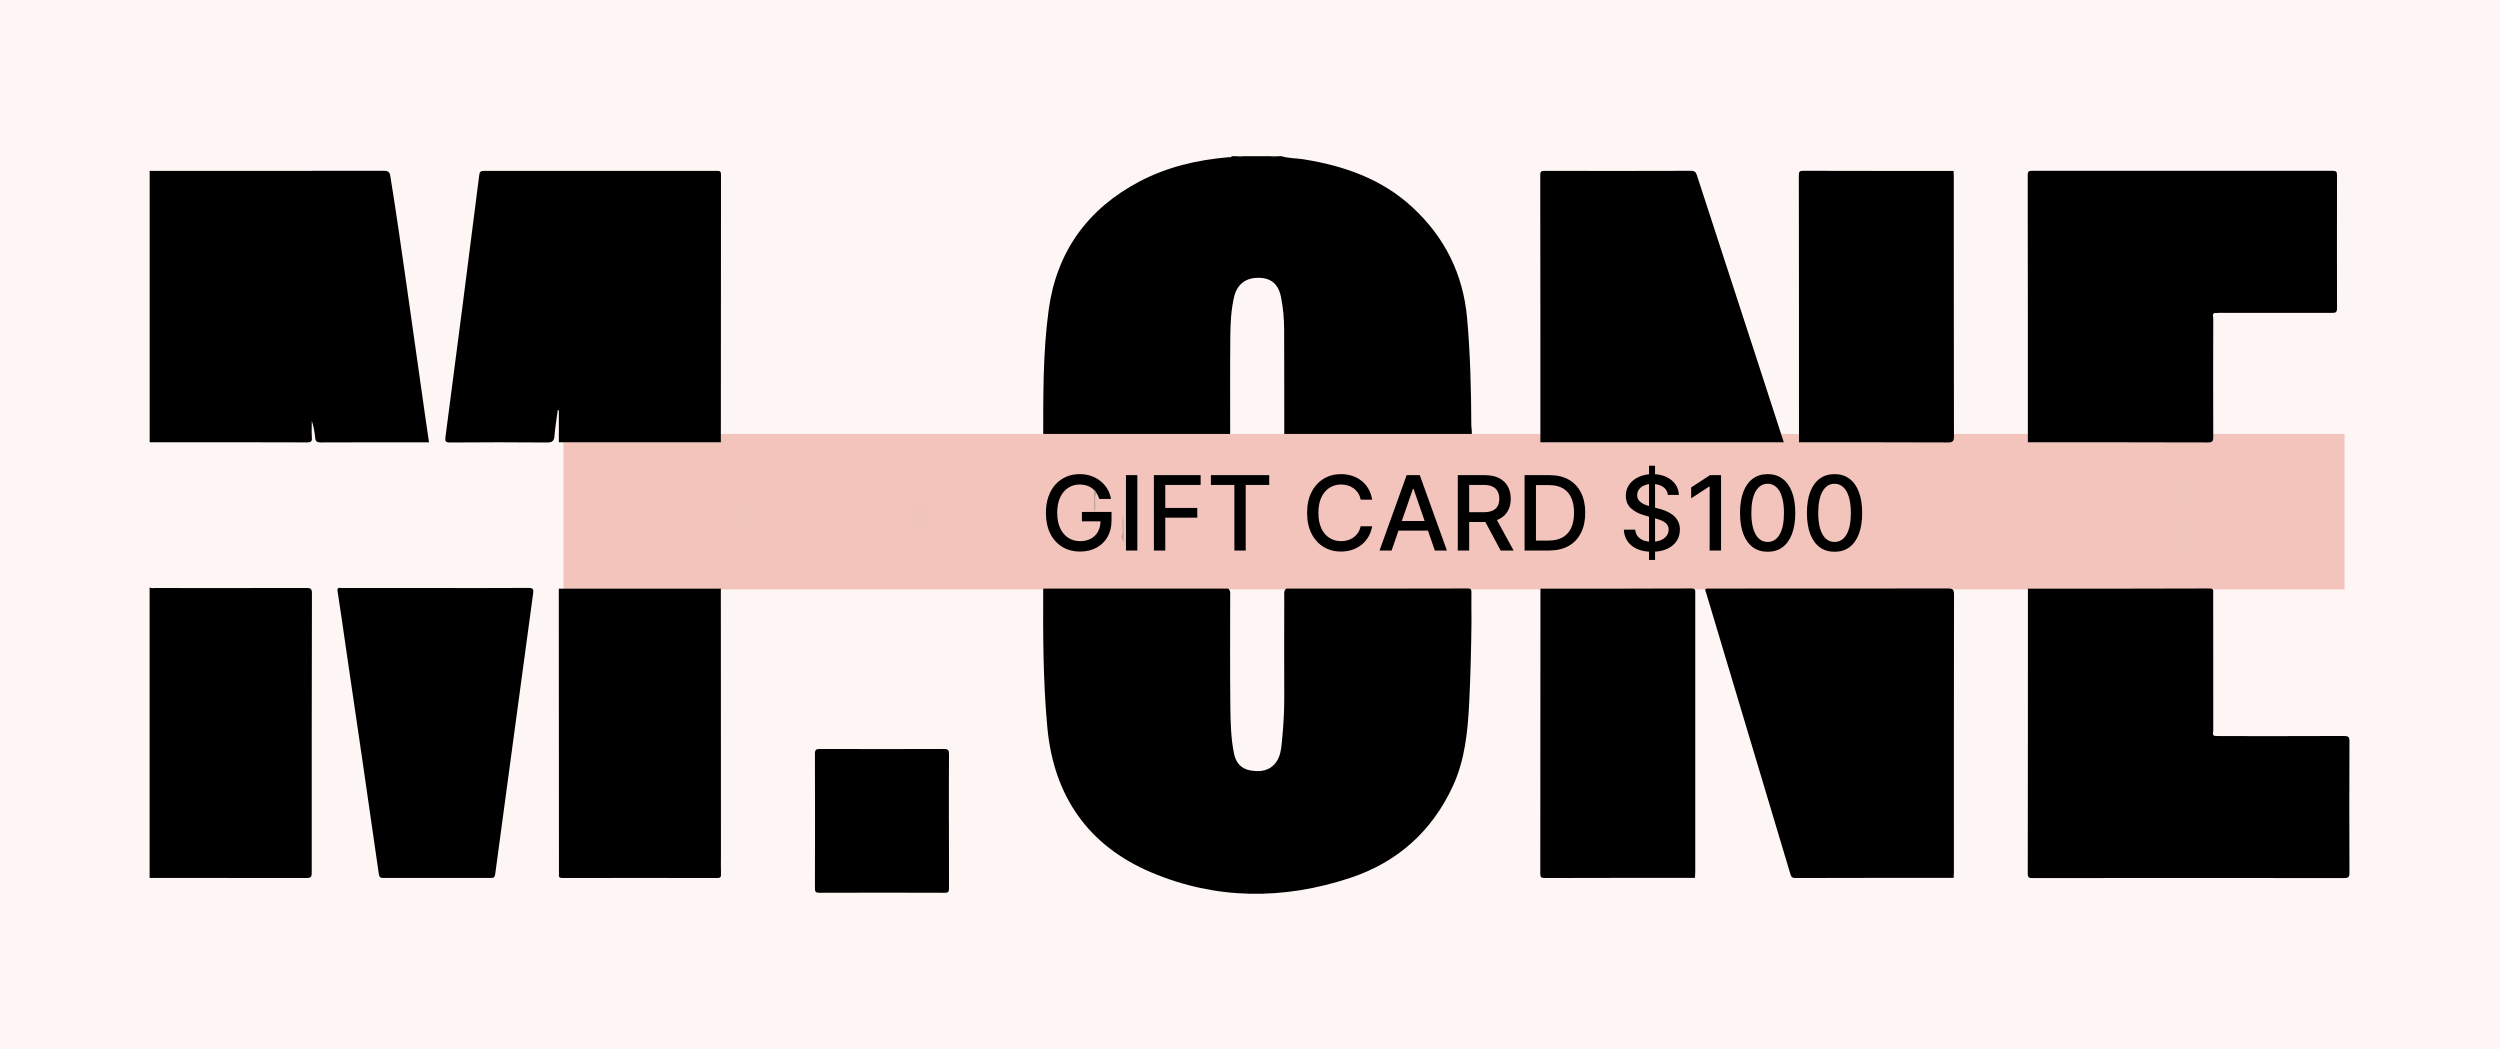 <?xml version="1.0" encoding="UTF-8"?>
<svg xmlns="http://www.w3.org/2000/svg" width="386" height="162" viewBox="0 0 386 162" fill="none">
  <rect width="386" height="162" fill="#F1C4BC" fill-opacity="0.15"></rect>
  <g clip-path="url(#clip0_402_10879)">
    <path d="M161.07 68.29C161.086 61.45 160.991 54.594 161.92 47.808C163.148 38.886 167.901 32.257 175.937 28.023C180.234 25.761 184.87 24.689 189.686 24.274C189.86 24.258 190.08 24.36 190.182 24.117H191.001C191.331 24.25 191.654 24.25 191.985 24.117H196.243C196.573 24.25 196.896 24.25 197.226 24.117H197.88C198.958 24.462 200.099 24.415 201.201 24.587C207.497 25.581 213.337 27.616 218.083 32.007C223.073 36.624 225.914 42.337 226.52 49.123C227.016 54.641 227.142 60.182 227.173 65.715C227.173 65.879 227.197 66.036 227.212 66.2C227.299 66.764 227.212 67.335 227.26 67.899C227.291 68.329 227.039 68.47 226.677 68.525C226.378 68.572 226.079 68.564 225.78 68.564C217.146 68.564 208.512 68.564 199.879 68.564C199.446 68.564 199.005 68.611 198.596 68.4C198.179 68.016 198.297 67.499 198.289 67.03C198.281 61.653 198.297 56.269 198.273 50.892C198.265 49.217 198.124 47.542 197.793 45.898C197.392 43.864 196.258 42.909 194.338 42.893C192.323 42.87 190.993 43.91 190.536 45.875C190.088 47.808 189.986 49.788 189.962 51.753C189.907 56.832 189.946 61.919 189.938 66.999C189.938 67.476 190.049 67.985 189.663 68.392C189.34 68.579 188.978 68.564 188.632 68.572C179.833 68.572 171.026 68.572 162.227 68.572C161.825 68.572 161.4 68.626 161.07 68.305V68.29Z" fill="black"></path>
    <path d="M23.11 26.387C35.16 26.387 47.217 26.387 59.267 26.372C59.959 26.372 60.172 26.559 60.274 27.224C61.187 32.907 62.006 38.604 62.816 44.302C63.761 50.993 64.713 57.685 65.665 64.369C65.847 65.652 66.043 66.936 66.24 68.298H65.477C60.156 68.298 54.844 68.282 49.523 68.313C48.925 68.313 48.721 68.149 48.665 67.585C48.579 66.709 48.429 65.84 48.138 64.972C48.138 65.832 48.091 66.701 48.154 67.562C48.201 68.18 47.996 68.305 47.398 68.305C41.755 68.282 36.112 68.29 30.469 68.29C28.014 68.29 25.558 68.29 23.11 68.29V26.387Z" fill="black"></path>
    <path d="M23.11 90.713C23.394 90.861 23.701 90.791 23.992 90.791C31.76 90.791 39.528 90.807 47.296 90.783C47.941 90.783 48.162 90.885 48.162 91.597C48.13 105.998 48.122 120.391 48.13 134.791C48.13 135.464 47.918 135.566 47.312 135.566C39.245 135.55 31.177 135.55 23.102 135.55V90.713H23.11Z" fill="black"></path>
    <path d="M197.219 24.11C196.888 24.36 196.565 24.36 196.235 24.11H197.219Z" fill="#3F3F3F"></path>
    <path d="M191.985 24.11C191.654 24.36 191.332 24.36 191.001 24.11H191.985Z" fill="#3F3F3F"></path>
    <rect width="275" height="24" transform="translate(87 67)" fill="#F2C4BC"></rect>
    <path d="M169.739 77.04C169.629 76.695 169.482 76.386 169.296 76.114C169.114 75.837 168.897 75.602 168.643 75.409C168.389 75.212 168.099 75.062 167.773 74.96C167.451 74.858 167.097 74.807 166.711 74.807C166.056 74.807 165.465 74.975 164.938 75.312C164.412 75.65 163.995 76.144 163.688 76.796C163.385 77.443 163.234 78.237 163.234 79.176C163.234 80.119 163.387 80.917 163.694 81.568C164.001 82.22 164.421 82.714 164.955 83.051C165.489 83.388 166.097 83.557 166.779 83.557C167.412 83.557 167.963 83.428 168.433 83.171C168.906 82.913 169.272 82.549 169.529 82.079C169.79 81.606 169.921 81.049 169.921 80.409L170.376 80.494H167.046V79.046H171.62V80.369C171.62 81.347 171.412 82.195 170.995 82.915C170.582 83.631 170.01 84.184 169.279 84.574C168.552 84.964 167.719 85.159 166.779 85.159C165.726 85.159 164.802 84.917 164.006 84.432C163.215 83.947 162.597 83.26 162.154 82.369C161.711 81.475 161.489 80.415 161.489 79.188C161.489 78.26 161.618 77.426 161.876 76.688C162.133 75.949 162.495 75.322 162.961 74.807C163.431 74.288 163.982 73.892 164.614 73.619C165.251 73.343 165.946 73.204 166.7 73.204C167.328 73.204 167.914 73.297 168.455 73.483C169.001 73.669 169.486 73.932 169.91 74.273C170.338 74.614 170.692 75.019 170.972 75.489C171.253 75.954 171.442 76.472 171.54 77.04H169.739ZM175.604 73.364V85H173.849V73.364H175.604ZM178.161 85V73.364H185.377V74.875H179.917V78.421H184.86V79.926H179.917V85H178.161ZM186.962 74.875V73.364H195.968V74.875H192.337V85H190.587V74.875H186.962ZM211.857 77.148H210.085C210.016 76.769 209.889 76.436 209.704 76.148C209.518 75.86 209.291 75.615 209.022 75.415C208.753 75.214 208.452 75.062 208.119 74.96C207.789 74.858 207.439 74.807 207.067 74.807C206.397 74.807 205.797 74.975 205.266 75.312C204.74 75.65 204.323 76.144 204.016 76.796C203.713 77.447 203.562 78.242 203.562 79.182C203.562 80.129 203.713 80.928 204.016 81.579C204.323 82.231 204.742 82.724 205.272 83.057C205.802 83.39 206.399 83.557 207.062 83.557C207.429 83.557 207.778 83.508 208.107 83.409C208.441 83.307 208.742 83.157 209.011 82.96C209.28 82.763 209.507 82.523 209.692 82.239C209.882 81.951 210.013 81.621 210.085 81.25L211.857 81.256C211.763 81.828 211.579 82.354 211.306 82.835C211.037 83.312 210.691 83.725 210.266 84.074C209.846 84.419 209.365 84.686 208.823 84.875C208.281 85.064 207.691 85.159 207.05 85.159C206.043 85.159 205.145 84.921 204.357 84.443C203.569 83.962 202.948 83.275 202.494 82.381C202.043 81.487 201.817 80.421 201.817 79.182C201.817 77.939 202.045 76.873 202.499 75.983C202.954 75.089 203.575 74.403 204.363 73.926C205.151 73.445 206.047 73.204 207.05 73.204C207.668 73.204 208.244 73.294 208.778 73.472C209.316 73.646 209.799 73.903 210.227 74.244C210.655 74.581 211.009 74.994 211.289 75.483C211.569 75.968 211.759 76.523 211.857 77.148ZM214.863 85H212.999L217.187 73.364H219.215L223.403 85H221.539L218.249 75.477H218.158L214.863 85ZM215.175 80.443H221.221V81.921H215.175V80.443ZM225.083 85V73.364H229.231C230.132 73.364 230.88 73.519 231.475 73.829C232.074 74.14 232.521 74.57 232.816 75.119C233.112 75.665 233.259 76.296 233.259 77.011C233.259 77.724 233.11 78.35 232.81 78.892C232.515 79.43 232.068 79.849 231.469 80.148C230.875 80.447 230.127 80.597 229.225 80.597H226.083V79.085H229.066C229.634 79.085 230.096 79.004 230.452 78.841C230.812 78.678 231.076 78.441 231.242 78.131C231.409 77.82 231.492 77.447 231.492 77.011C231.492 76.572 231.407 76.191 231.237 75.869C231.07 75.547 230.807 75.301 230.447 75.131C230.091 74.956 229.623 74.869 229.043 74.869H226.839V85H225.083ZM230.827 79.75L233.702 85H231.702L228.884 79.75H230.827ZM239.163 85H235.396V73.364H239.282C240.422 73.364 241.401 73.597 242.219 74.062C243.038 74.525 243.665 75.189 244.1 76.057C244.54 76.921 244.759 77.956 244.759 79.165C244.759 80.377 244.538 81.419 244.094 82.29C243.655 83.161 243.019 83.831 242.185 84.301C241.352 84.767 240.344 85 239.163 85ZM237.151 83.466H239.066C239.952 83.466 240.689 83.299 241.276 82.966C241.863 82.629 242.303 82.142 242.594 81.506C242.886 80.865 243.032 80.085 243.032 79.165C243.032 78.252 242.886 77.477 242.594 76.841C242.307 76.204 241.877 75.722 241.305 75.392C240.733 75.062 240.022 74.898 239.174 74.898H237.151V83.466ZM254.609 86.454V71.909H255.54V86.454H254.609ZM257.523 76.421C257.463 75.883 257.213 75.466 256.773 75.171C256.334 74.871 255.781 74.722 255.114 74.722C254.637 74.722 254.224 74.797 253.876 74.949C253.527 75.097 253.256 75.301 253.063 75.562C252.874 75.82 252.779 76.114 252.779 76.443C252.779 76.72 252.844 76.958 252.972 77.159C253.105 77.36 253.277 77.528 253.489 77.665C253.705 77.797 253.936 77.909 254.183 78C254.429 78.087 254.665 78.159 254.893 78.216L256.029 78.511C256.4 78.602 256.781 78.725 257.171 78.881C257.561 79.036 257.923 79.24 258.256 79.494C258.59 79.748 258.859 80.062 259.063 80.438C259.272 80.812 259.376 81.261 259.376 81.784C259.376 82.443 259.205 83.028 258.864 83.54C258.527 84.051 258.037 84.454 257.393 84.75C256.753 85.046 255.978 85.193 255.069 85.193C254.198 85.193 253.444 85.055 252.808 84.778C252.171 84.502 251.673 84.11 251.313 83.602C250.953 83.091 250.754 82.485 250.717 81.784H252.478C252.512 82.204 252.648 82.555 252.887 82.835C253.129 83.112 253.438 83.318 253.813 83.454C254.192 83.587 254.607 83.653 255.058 83.653C255.554 83.653 255.995 83.576 256.381 83.421C256.772 83.261 257.078 83.042 257.302 82.761C257.525 82.477 257.637 82.146 257.637 81.767C257.637 81.422 257.539 81.14 257.342 80.921C257.148 80.701 256.885 80.519 256.552 80.375C256.222 80.231 255.849 80.104 255.433 79.994L254.058 79.619C253.126 79.365 252.387 78.992 251.842 78.5C251.3 78.008 251.029 77.356 251.029 76.546C251.029 75.875 251.211 75.29 251.575 74.79C251.938 74.29 252.431 73.901 253.052 73.625C253.673 73.345 254.374 73.204 255.154 73.204C255.942 73.204 256.637 73.343 257.239 73.619C257.845 73.896 258.323 74.276 258.671 74.761C259.02 75.242 259.201 75.796 259.217 76.421H257.523ZM265.729 73.364V85H263.968V75.125H263.9L261.116 76.943V75.261L264.019 73.364H265.729ZM272.928 85.193C272.031 85.189 271.263 84.953 270.627 84.483C269.991 84.013 269.504 83.329 269.167 82.432C268.83 81.534 268.661 80.453 268.661 79.188C268.661 77.926 268.83 76.849 269.167 75.954C269.508 75.061 269.996 74.379 270.633 73.909C271.273 73.439 272.038 73.204 272.928 73.204C273.818 73.204 274.582 73.441 275.218 73.915C275.854 74.385 276.341 75.066 276.678 75.96C277.019 76.85 277.19 77.926 277.19 79.188C277.19 80.456 277.021 81.54 276.684 82.438C276.347 83.331 275.86 84.015 275.224 84.489C274.587 84.958 273.822 85.193 272.928 85.193ZM272.928 83.676C273.716 83.676 274.332 83.292 274.775 82.523C275.222 81.754 275.445 80.642 275.445 79.188C275.445 78.222 275.343 77.405 275.138 76.739C274.938 76.068 274.648 75.561 274.269 75.216C273.894 74.867 273.447 74.693 272.928 74.693C272.144 74.693 271.529 75.079 271.082 75.852C270.635 76.625 270.409 77.737 270.406 79.188C270.406 80.157 270.506 80.977 270.707 81.648C270.911 82.314 271.201 82.82 271.576 83.165C271.951 83.506 272.402 83.676 272.928 83.676ZM283.256 85.193C282.359 85.189 281.592 84.953 280.955 84.483C280.319 84.013 279.832 83.329 279.495 82.432C279.158 81.534 278.989 80.453 278.989 79.188C278.989 77.926 279.158 76.849 279.495 75.954C279.836 75.061 280.325 74.379 280.961 73.909C281.601 73.439 282.366 73.204 283.256 73.204C284.147 73.204 284.91 73.441 285.546 73.915C286.183 74.385 286.669 75.066 287.006 75.96C287.347 76.85 287.518 77.926 287.518 79.188C287.518 80.456 287.349 81.54 287.012 82.438C286.675 83.331 286.188 84.015 285.552 84.489C284.915 84.958 284.15 85.193 283.256 85.193ZM283.256 83.676C284.044 83.676 284.66 83.292 285.103 82.523C285.55 81.754 285.773 80.642 285.773 79.188C285.773 78.222 285.671 77.405 285.467 76.739C285.266 76.068 284.976 75.561 284.597 75.216C284.222 74.867 283.775 74.693 283.256 74.693C282.472 74.693 281.857 75.079 281.41 75.852C280.963 76.625 280.737 77.737 280.734 79.188C280.734 80.157 280.834 80.977 281.035 81.648C281.239 82.314 281.529 82.82 281.904 83.165C282.279 83.506 282.73 83.676 283.256 83.676Z" fill="black"></path>
    <path d="M161.07 90.885C170.601 90.885 180.124 90.885 189.655 90.885C190.049 91.253 189.939 91.738 189.939 92.184C189.939 97.952 189.899 103.712 189.97 109.48C190.002 111.774 190.072 114.082 190.529 116.344C190.82 117.769 191.623 118.708 193.079 118.958C194.637 119.224 196.093 119.037 197.085 117.604C197.691 116.72 197.817 115.679 197.911 114.662C198.132 112.4 198.297 110.138 198.289 107.86C198.266 102.632 198.281 97.412 198.289 92.184C198.289 91.738 198.179 91.253 198.572 90.885C207.915 90.885 217.257 90.885 226.599 90.861C227.055 90.861 227.197 90.971 227.189 91.441C227.166 92.927 227.189 94.415 227.197 95.902C227.15 100.12 227.055 104.338 226.843 108.549C226.615 112.932 226.205 117.276 224.332 121.353C221.09 128.373 215.746 133.148 208.418 135.566C198.132 138.955 187.782 138.939 177.771 134.705C167.98 130.565 162.707 122.879 161.716 112.376C161.047 105.231 161.039 98.062 161.07 90.893V90.885Z" fill="black"></path>
    <path d="M313.11 90.893C322.452 90.893 331.794 90.893 341.144 90.861C341.829 90.861 341.718 91.213 341.718 91.613C341.718 98.672 341.718 105.732 341.726 112.791C341.726 113.057 341.553 113.378 341.86 113.605C342.159 113.621 342.458 113.652 342.757 113.652C349.14 113.652 355.515 113.668 361.898 113.636C362.575 113.636 362.756 113.785 362.756 114.474C362.724 121.244 362.732 128.006 362.756 134.776C362.756 135.409 362.598 135.574 361.953 135.574C345.921 135.558 329.889 135.558 313.857 135.574C313.369 135.574 313.086 135.574 313.086 134.916C313.11 120.242 313.11 105.575 313.11 90.9V90.893Z" fill="black"></path>
    <path d="M111.298 68.29C102.963 68.29 94.62 68.29 86.286 68.282C86.286 66.631 86.286 64.987 86.286 63.336C86.231 63.336 86.175 63.328 86.12 63.32C85.939 64.643 85.719 65.958 85.609 67.288C85.546 68.079 85.294 68.329 84.452 68.321C79.462 68.274 74.472 68.282 69.482 68.321C68.798 68.321 68.695 68.118 68.774 67.515C69.695 60.542 70.6 53.576 71.497 46.603C72.339 40.083 73.174 33.572 73.992 27.052C74.055 26.559 74.181 26.379 74.724 26.379C86.695 26.395 98.666 26.395 110.644 26.387C111.062 26.387 111.321 26.371 111.321 26.958C111.298 40.741 111.298 54.523 111.298 68.298V68.29Z" fill="black"></path>
    <path d="M341.86 48.333C341.553 48.559 341.726 48.88 341.726 49.146C341.711 55.259 341.703 61.371 341.726 67.484C341.726 68.165 341.561 68.313 340.884 68.313C331.621 68.282 322.365 68.29 313.102 68.282C313.102 54.531 313.102 40.772 313.078 27.021C313.078 26.45 313.275 26.372 313.779 26.372C329.244 26.379 344.701 26.387 360.167 26.372C360.71 26.372 360.836 26.528 360.836 27.052C360.82 33.901 360.82 40.749 360.836 47.605C360.836 48.199 360.647 48.309 360.096 48.309C354.311 48.293 348.534 48.293 342.749 48.301C342.45 48.301 342.151 48.333 341.852 48.348L341.86 48.333Z" fill="black"></path>
    <path d="M263.29 91.19C263.29 91.018 263.314 90.869 263.55 90.877C263.77 90.877 263.983 90.877 264.203 90.877C276.394 90.877 288.578 90.877 300.769 90.861C301.516 90.861 301.697 91.041 301.697 91.777C301.674 106.099 301.682 120.414 301.682 134.736C301.682 135.002 301.658 135.276 301.642 135.542C293.497 135.542 285.351 135.542 277.205 135.566C276.662 135.566 276.544 135.339 276.418 134.901C272.113 120.484 267.784 106.068 263.463 91.652C263.416 91.495 263.361 91.347 263.306 91.19H263.29Z" fill="black"></path>
    <path d="M275.411 68.29C262.889 68.29 250.359 68.29 237.838 68.29C237.838 54.539 237.838 40.78 237.814 27.029C237.814 26.458 238.011 26.379 238.507 26.379C246.031 26.395 253.563 26.403 261.087 26.372C261.701 26.372 261.858 26.614 262.015 27.099C264.998 36.288 268.005 45.476 270.995 54.664C272.475 59.203 273.939 63.751 275.419 68.29H275.411Z" fill="black"></path>
    <path d="M86.286 90.893C94.62 90.893 102.963 90.893 111.298 90.885C111.298 104.659 111.306 118.434 111.313 132.201C111.313 133.124 111.29 134.04 111.321 134.963C111.337 135.394 111.251 135.566 110.755 135.566C102.798 135.55 94.841 135.55 86.876 135.566C86.412 135.566 86.223 135.433 86.301 134.979C86.301 134.955 86.301 134.924 86.301 134.901C86.294 120.289 86.286 105.677 86.278 91.065C86.278 91.01 86.286 90.955 86.294 90.9L86.286 90.893Z" fill="black"></path>
    <path d="M67.294 90.791C72.064 90.791 76.833 90.807 81.611 90.775C82.319 90.775 82.406 91.002 82.319 91.605C81.217 99.666 80.139 107.727 79.045 115.789C78.179 122.191 77.305 128.593 76.456 134.995C76.392 135.449 76.235 135.558 75.787 135.558C70.254 135.543 64.721 135.543 59.18 135.558C58.661 135.558 58.542 135.355 58.487 134.932C57.661 129.156 56.827 123.372 55.985 117.596C55.142 111.821 54.292 106.045 53.443 100.269C53.002 97.271 52.593 94.274 52.12 91.284C52.018 90.634 52.404 90.783 52.726 90.783C57.582 90.783 62.431 90.783 67.287 90.783L67.294 90.791Z" fill="black"></path>
    <path d="M237.838 90.893C245.613 90.893 253.382 90.893 261.157 90.861C261.826 90.861 261.748 91.198 261.748 91.605C261.748 96.911 261.748 102.217 261.748 107.524C261.748 116.54 261.748 125.556 261.748 134.572C261.748 134.893 261.724 135.222 261.708 135.542C253.972 135.542 246.227 135.542 238.491 135.566C237.94 135.566 237.822 135.409 237.822 134.885C237.838 120.218 237.838 105.552 237.845 90.893H237.838Z" fill="black"></path>
    <path d="M301.627 26.395C301.643 26.661 301.666 26.935 301.666 27.201C301.666 40.6 301.666 54.007 301.69 67.405C301.69 68.165 301.477 68.313 300.753 68.313C293.087 68.282 285.43 68.29 277.764 68.282C277.764 54.539 277.764 40.795 277.74 27.044C277.74 26.528 277.858 26.363 278.409 26.371C286.146 26.395 293.89 26.387 301.627 26.395Z" fill="black"></path>
    <path d="M146.517 126.769C146.517 130.236 146.51 133.695 146.525 137.163C146.525 137.664 146.431 137.844 145.872 137.844C139.41 137.82 132.949 137.82 126.487 137.844C125.936 137.844 125.826 137.679 125.826 137.17C125.842 130.244 125.85 123.318 125.826 116.383C125.826 115.742 126.023 115.64 126.605 115.64C132.988 115.663 139.363 115.663 145.746 115.64C146.431 115.64 146.533 115.867 146.525 116.462C146.502 119.897 146.51 123.333 146.51 126.769H146.517Z" fill="black"></path>
    <path d="M173.356 79.623C173.537 80.883 173.45 82.15 173.521 83.638C173.277 83.231 173.159 83.019 173.183 82.745C173.497 82.064 173.238 81.344 173.301 80.648C173.332 80.303 173.34 79.967 173.356 79.623Z" fill="#B79F9C"></path>
    <path d="M169.066 79.2C168.83 78.01 168.988 76.813 168.94 75.608C169.106 75.803 169.24 75.999 169.224 76.273C168.933 76.938 169.153 77.635 169.106 78.323C169.082 78.621 169.082 78.91 169.066 79.208V79.2Z" fill="#AF9A97"></path>
    <path d="M336.406 82.597C336.406 81.814 336.406 81.031 336.406 80.257C336.406 80.061 336.319 79.826 336.595 79.701C337.579 79.263 339.168 79.975 339.326 81.016C339.499 82.135 339.53 83.27 339.058 84.35C338.814 84.913 338.476 85.375 337.838 85.563C336.713 85.899 336.39 85.68 336.39 84.537C336.39 83.888 336.39 83.246 336.39 82.597H336.406Z" fill="#F1C4BC"></path>
    <path d="M339.082 75.6C339.106 76.328 339.027 76.891 338.744 77.4C338.366 78.073 337.272 78.464 336.611 78.183C336.414 78.096 336.414 77.948 336.414 77.791C336.414 76.523 336.414 75.255 336.414 73.987C336.414 73.76 336.438 73.596 336.737 73.534C338.122 73.244 339.027 73.925 339.082 75.357C339.082 75.49 339.082 75.623 339.082 75.608V75.6Z" fill="#F1C4BC"></path>
    <path d="M112.171 79.497C112.171 77.736 112.187 75.983 112.164 74.222C112.164 73.729 112.289 73.573 112.801 73.573C114.171 73.573 114.808 73.948 115.076 75.279C115.658 78.175 115.587 81.086 114.855 83.951C114.548 85.148 113.927 85.492 112.785 85.508C112.25 85.516 112.164 85.312 112.164 84.851C112.187 83.066 112.171 81.282 112.171 79.497Z" fill="#F1C4BC"></path>
    <path d="M142 75.193C142.409 77.267 142.913 79.278 143.401 81.297C143.48 81.626 143.401 81.743 143.071 81.736C142.362 81.728 141.654 81.712 140.946 81.736C140.528 81.751 140.521 81.571 140.591 81.243C141.048 79.223 141.599 77.22 142 75.185V75.193Z" fill="#F0C3BB"></path>
  </g>
  <defs>
    <clipPath id="clip0_402_10879">
      <rect width="340" height="114" fill="white" transform="translate(23 24)"></rect>
    </clipPath>
  </defs>
</svg>
